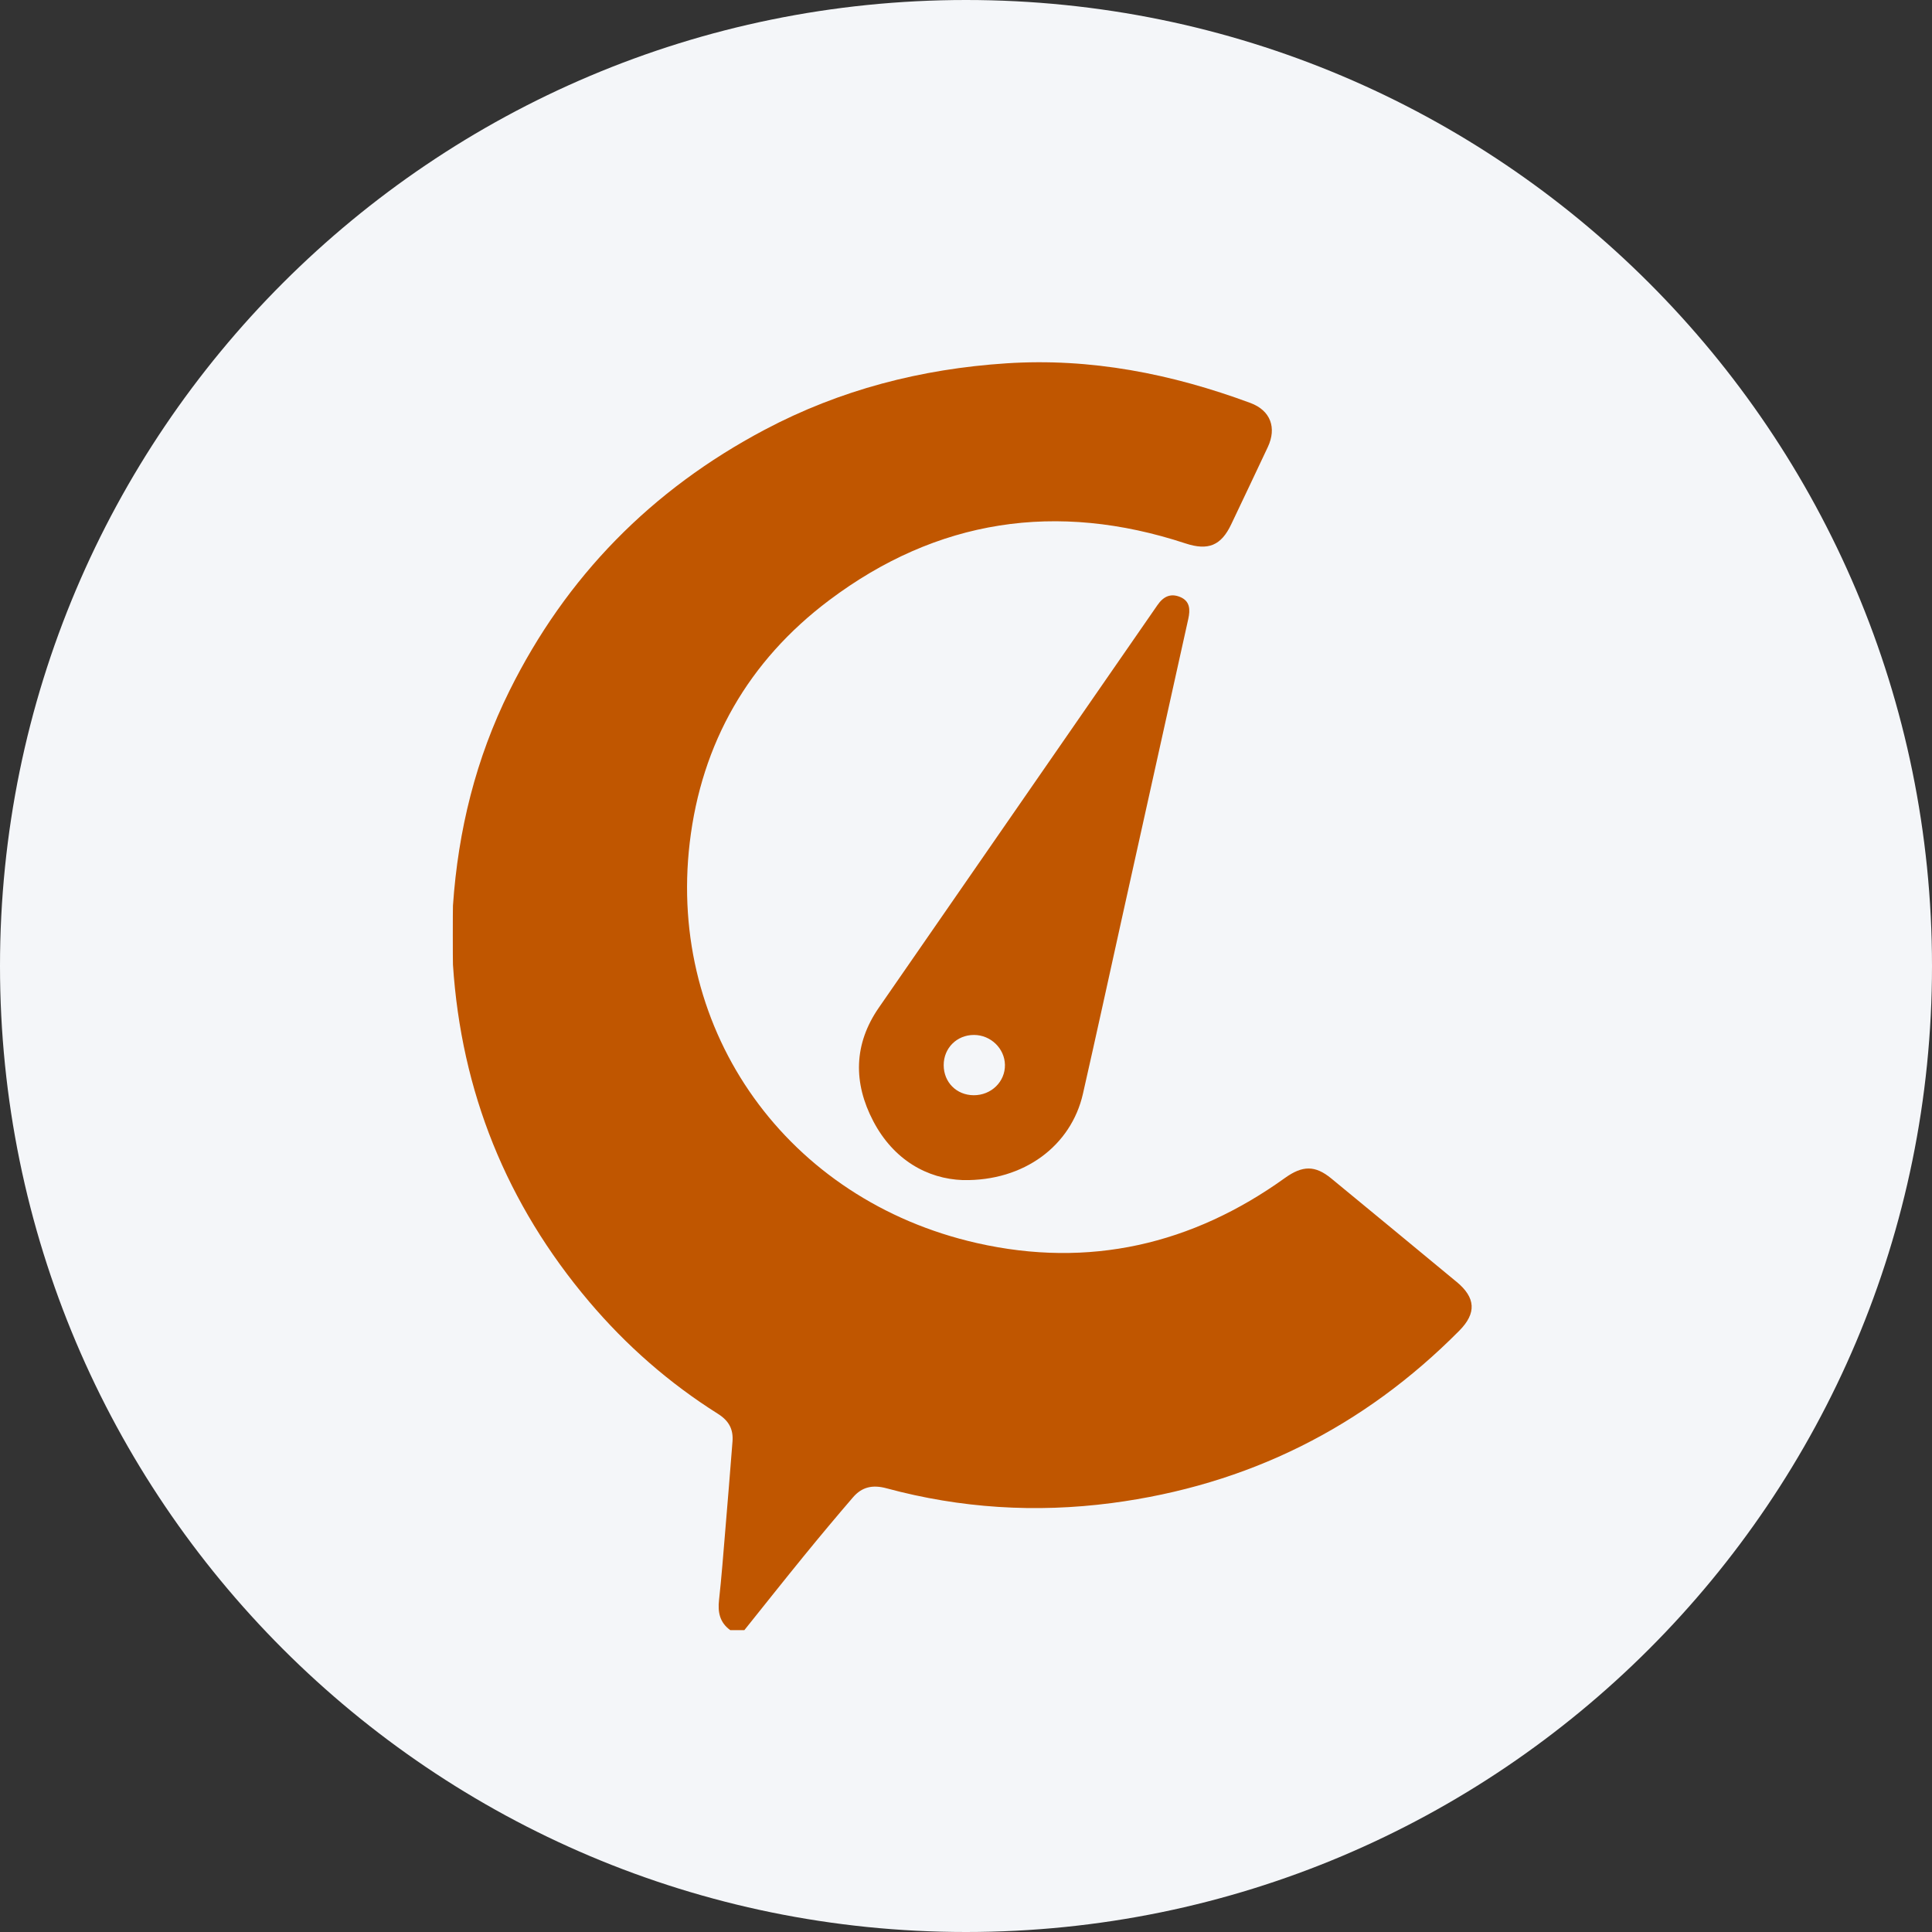 <svg width="64" height="64" viewBox="0 0 64 64" fill="none" xmlns="http://www.w3.org/2000/svg">
<rect x="0" y="0" width="64" height="64" fill="#333333" stroke="none"/>
<g clip-path="url(#clip0_7679_6486)">
<path d="M64 32C64 49.673 49.673 64 32 64C14.327 64 0 49.673 0 32C0 14.327 14.327 0 32 0C49.673 0 64 14.327 64 32Z" fill="#F4F6F9"/>
<path d="M33.332 12.036C36.135 11.852 38.814 12.384 41.419 13.348C42.087 13.595 42.299 14.167 41.998 14.809C41.598 15.665 41.189 16.516 40.785 17.37C40.452 18.073 40.022 18.248 39.273 18.002C35.001 16.595 31.034 17.202 27.467 19.884C24.789 21.897 23.237 24.622 22.848 27.914C22.107 34.189 26.088 39.756 32.36 41.178C36.077 42.02 39.491 41.229 42.565 39.022C43.148 38.604 43.566 38.597 44.104 39.041C45.487 40.179 46.869 41.319 48.248 42.461H48.25C48.885 42.986 48.917 43.5 48.341 44.081C45.17 47.279 41.338 49.199 36.824 49.791C34.307 50.12 31.819 49.964 29.372 49.303C28.904 49.175 28.552 49.258 28.258 49.599C27.705 50.241 27.162 50.891 26.627 51.547C25.965 52.36 25.313 53.182 24.658 54H24.19C23.842 53.747 23.773 53.406 23.819 53.001C23.903 52.242 23.96 51.48 24.024 50.719C24.107 49.73 24.188 48.74 24.265 47.75C24.296 47.352 24.151 47.067 23.783 46.835C22.165 45.816 20.745 44.57 19.516 43.119C16.774 39.88 15.28 36.157 15.005 31.958C14.998 31.855 14.998 30.097 15.005 29.998C15.176 27.509 15.762 25.126 16.879 22.878C18.752 19.106 21.573 16.225 25.337 14.233C27.833 12.912 30.51 12.221 33.332 12.036ZM38.342 20.045C38.541 19.756 38.782 19.644 39.101 19.779C39.428 19.918 39.428 20.207 39.364 20.499C38.631 23.806 37.898 27.112 37.164 30.419C36.735 32.358 36.313 34.299 35.873 36.236C35.484 37.943 33.935 39.131 31.897 39.092C30.712 39.051 29.599 38.418 28.929 37.142C28.261 35.868 28.277 34.588 29.114 33.378C32.186 28.931 35.269 24.492 38.342 20.045ZM32.261 34.284C31.695 34.285 31.261 34.719 31.261 35.283C31.261 35.851 31.686 36.278 32.255 36.281C32.837 36.284 33.301 35.831 33.29 35.272C33.279 34.729 32.816 34.283 32.261 34.284Z" fill="#C05600"/>
</g>
<defs>
<clipPath id="clip0_7679_6486">
<rect width="64" height="64" fill="white"/>
</clipPath>
</defs>
</svg>
